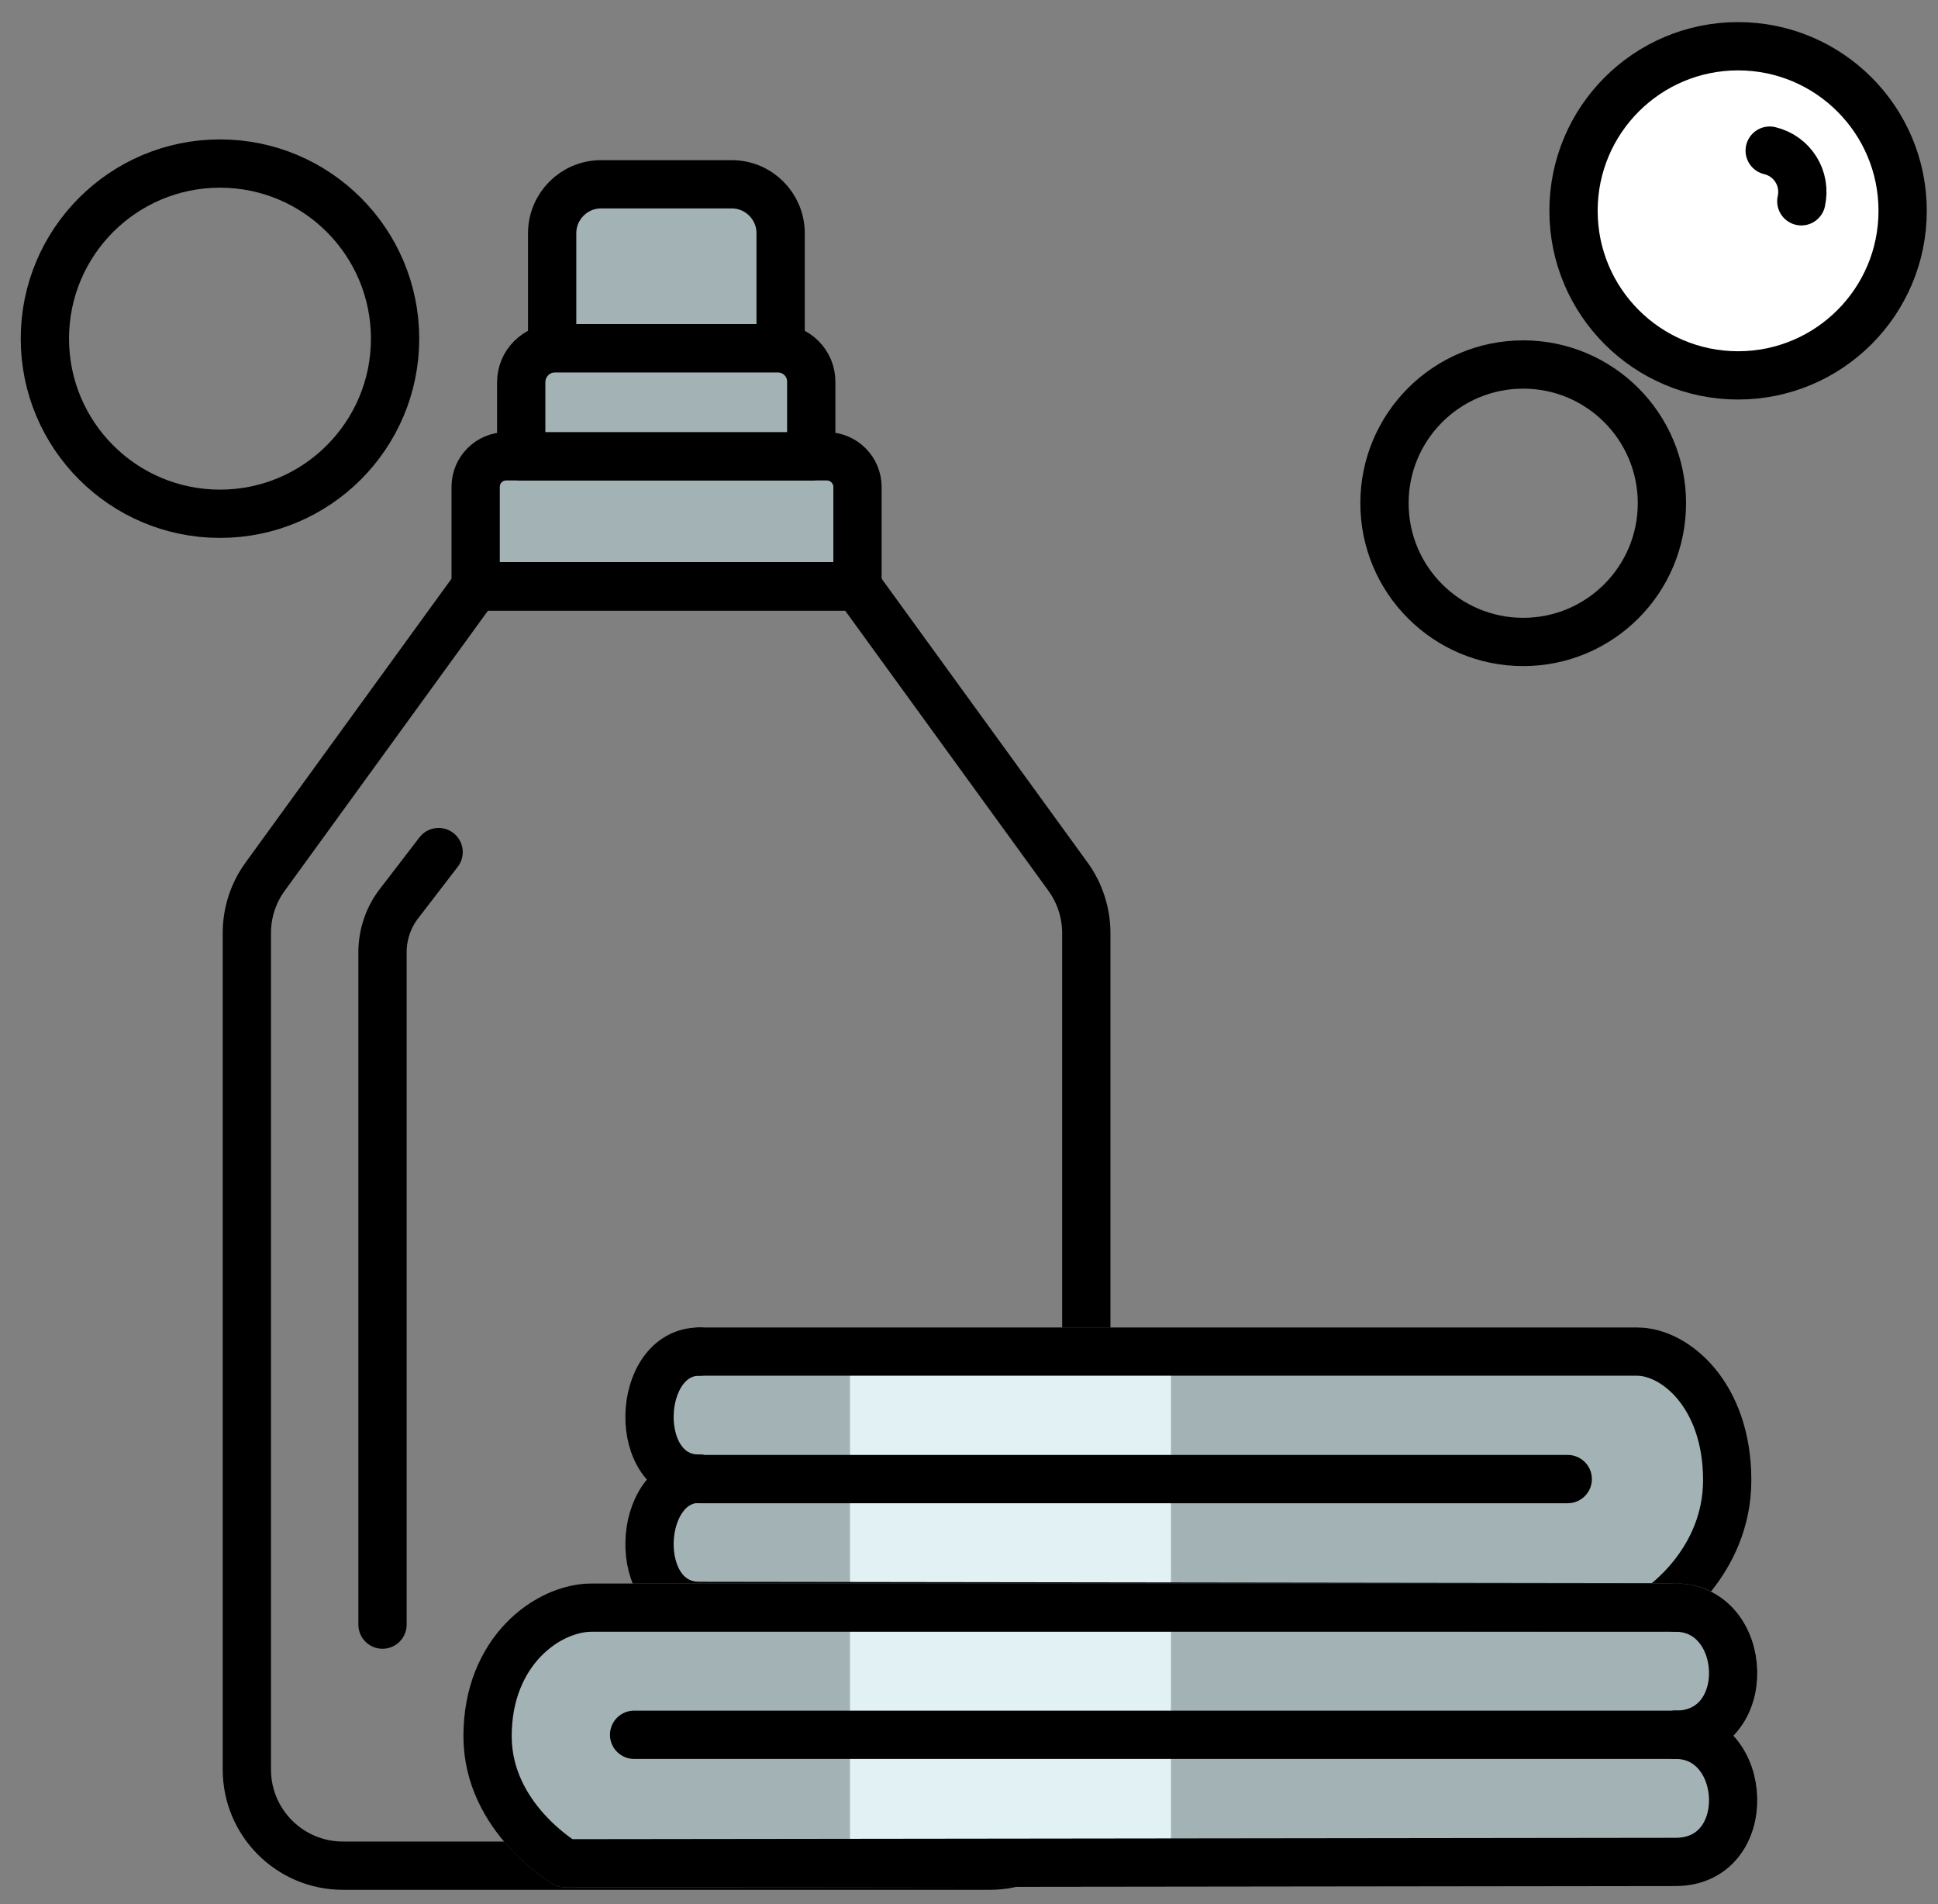 <?xml version="1.0" encoding="UTF-8" standalone="no"?>
<!DOCTYPE svg PUBLIC "-//W3C//DTD SVG 1.1//EN" "http://www.w3.org/Graphics/SVG/1.1/DTD/svg11.dtd">
<svg width="100%" height="100%" viewBox="0 0 57 56" version="1.1" xmlns="http://www.w3.org/2000/svg" xmlns:xlink="http://www.w3.org/1999/xlink" xml:space="preserve" xmlns:serif="http://www.serif.com/" style="fill-rule:evenodd;clip-rule:evenodd;stroke-linecap:round;stroke-linejoin:round;stroke-miterlimit:10;">
    <rect x="0" y="0" width="57" height="56" fill="#808080" stroke="none"/>
    <g id="Icons" transform="matrix(1,0,0,1,-14,-16)">
        <g>
            <g>
                <circle cx="20.47" cy="25.96" r="5.15" style="fill:none;stroke:black;stroke-width:1.42px;"/>
            </g>
            <g>
                <circle cx="58.8" cy="30.8" r="4.08" style="fill:none;stroke:black;stroke-width:1.42px;"/>
            </g>
            <g>
                <path d="M43.11,70.87L24.09,70.87C22.52,70.87 21.26,69.6 21.26,68.04L21.26,43.44C21.26,42.84 21.45,42.26 21.8,41.78L27.99,33.25L39.22,33.25L45.41,41.78C45.76,42.26 45.95,42.85 45.95,43.44L45.95,68.03C45.94,69.6 44.67,70.87 43.11,70.87Z" style="fill:none;fill-rule:nonzero;stroke:black;stroke-width:1.42px;"/>
                <path d="M38.32,29.42L28.89,29.42C28.39,29.42 27.99,29.82 27.99,30.32L27.99,33.24L39.22,33.24L39.22,30.32C39.22,29.83 38.82,29.42 38.32,29.42Z" style="fill:rgb(199,230,235);fill-opacity:0.5;fill-rule:nonzero;stroke:black;stroke-width:1.42px;"/>
                <path d="M36.87,26.24L30.33,26.24C29.78,26.24 29.33,26.69 29.33,27.24L29.33,29.42L37.86,29.42L37.86,27.24C37.87,26.69 37.42,26.24 36.87,26.24Z" style="fill:rgb(199,230,235);fill-opacity:0.5;fill-rule:nonzero;stroke:black;stroke-width:1.42px;"/>
                <path d="M35.52,21.42L31.68,21.42C30.88,21.42 30.24,22.07 30.24,22.86L30.24,26.24L36.96,26.24L36.96,22.86C36.96,22.07 36.32,21.42 35.52,21.42Z" style="fill:rgb(199,230,235);fill-opacity:0.5;fill-rule:nonzero;stroke:black;stroke-width:1.42px;"/>
            </g>
            <path d="M25.25,63.78L25.25,44.01C25.25,43.49 25.42,42.98 25.74,42.57L26.9,41.06" style="fill:none;fill-rule:nonzero;stroke:black;stroke-width:1.42px;"/>
            <circle cx="65.12" cy="22.2" r="4.84" style="fill:white;stroke:black;stroke-width:1.42px;"/>
            <path d="M66.98,21.92C67.13,21.25 66.72,20.59 66.05,20.43" style="fill:none;fill-rule:nonzero;stroke:black;stroke-width:1.42px;"/>
        </g>
        <rect x="39" y="55.75" width="9.44" height="15.03" style="fill:white;"/>
    </g>
    <g id="Ebene_4" transform="matrix(1,0,0,1,-14,-16)">
        <path d="M62.16,55.04L34.58,55.04C33.24,55.04 32.52,56.4 32.52,57.68C32.52,58.33 32.7,58.94 33.02,59.39C33.05,59.43 33.1,59.48 33.13,59.52C32.73,60.03 32.52,60.73 32.52,61.42C32.52,62.07 32.7,62.68 33.02,63.13C33.28,63.5 33.77,63.94 34.58,63.94L62.83,63.98C62.93,63.98 63.03,63.95 63.12,63.89C63.21,63.83 65.4,62.34 65.4,59.53C65.4,56.47 63.47,55.04 62.16,55.04Z" style="fill:rgb(199,230,235);fill-opacity:0.5;fill-rule:nonzero;"/>
        <path d="M34.57,59.5L60.11,59.5" style="fill:none;fill-rule:nonzero;stroke:black;stroke-width:1.42px;"/>
        <path d="M34.57,55.75L62.15,55.75C63.26,55.75 64.8,57.02 64.8,59.53C64.8,61.96 62.82,63.27 62.82,63.27L34.57,63.23C32.54,63.23 32.69,59.49 34.57,59.49" style="fill:none;fill-rule:nonzero;stroke:black;stroke-width:1.42px;"/>
        <path d="M65.11,66.91C65.48,66.46 65.69,65.85 65.69,65.21C65.69,63.93 64.85,62.57 63.29,62.57L31.41,62.57C29.6,62.57 27.64,64.29 27.64,67.06C27.64,69.86 30.17,71.35 30.28,71.42C30.39,71.48 30.51,71.51 30.63,71.51L63.28,71.47C64.02,71.47 64.67,71.18 65.11,70.65C65.48,70.2 65.69,69.59 65.69,68.95C65.69,68.26 65.44,67.56 64.97,67.05C65.01,67 65.06,66.96 65.11,66.91Z" style="fill:rgb(199,230,235);fill-opacity:0.5;fill-rule:nonzero;"/>
        <path d="M63.28,67.02L32.65,67.02" style="fill:none;fill-rule:nonzero;stroke:black;stroke-width:1.42px;"/>
        <path d="M63.28,63.28C65.45,63.28 65.63,67.02 63.28,67.02" style="fill:none;fill-rule:nonzero;stroke:black;stroke-width:1.42px;"/>
        <path d="M63.28,67.02C65.45,67.02 65.63,70.76 63.28,70.76L30.63,70.8C30.63,70.8 28.34,69.48 28.34,67.06C28.34,64.55 30.12,63.28 31.4,63.28L63.27,63.28" style="fill:none;fill-rule:nonzero;stroke:black;stroke-width:1.42px;"/>
        <path d="M34.57,55.75C32.69,55.75 32.54,59.49 34.57,59.49" style="fill:none;fill-rule:nonzero;stroke:black;stroke-width:1.42px;"/>
    </g>
</svg>
